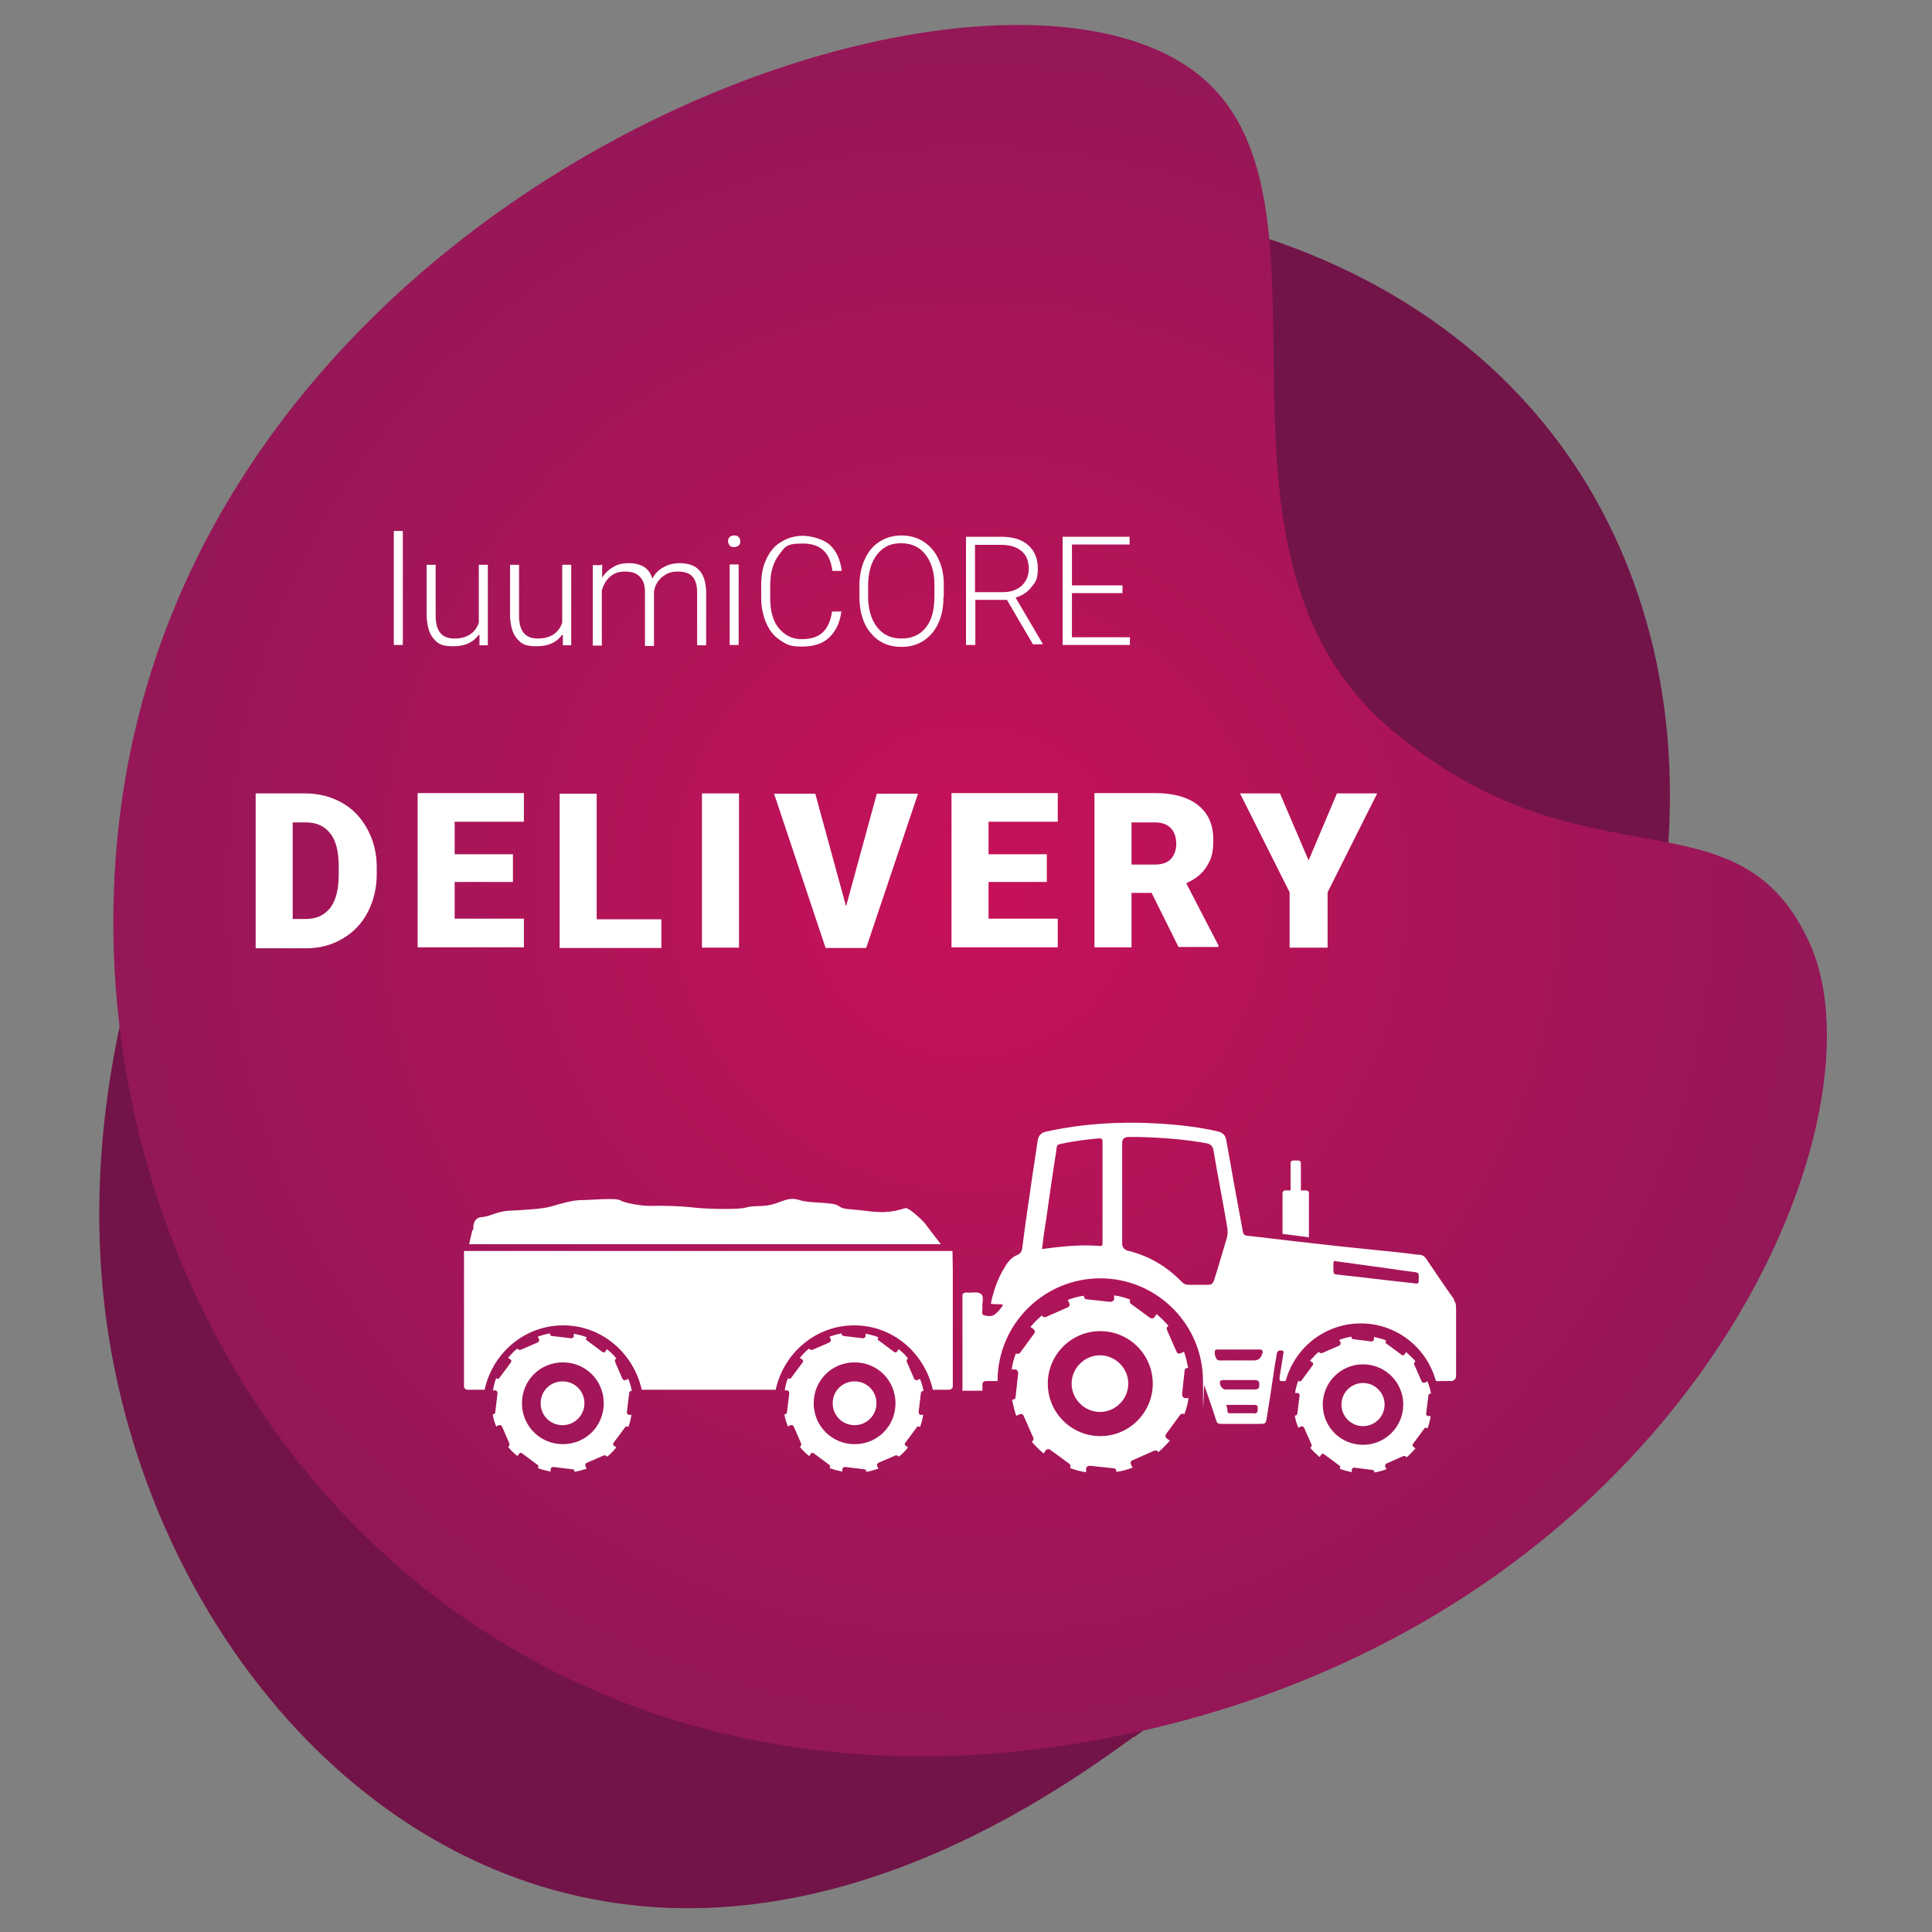 <?xml version="1.0" encoding="UTF-8"?>
<svg xmlns="http://www.w3.org/2000/svg" xmlns:xlink="http://www.w3.org/1999/xlink" id="Ebene_1" data-name="Ebene 1" version="1.1" viewBox="0 0 600 600" width="500" height="500">
  <rect x="0" y="0" width="600" height="600" fill="#808080" stroke="none"/>
  <defs>
    <style>
      .cls-1 {
        fill: url(#Unbenannter_Verlauf);
      }

      .cls-1, .cls-2, .cls-3 {
        stroke-width: 0px;
      }

      .cls-2 {
        fill: url(#Unbenannter_Verlauf_2);
      }

      .cls-3 {
        fill: #fff;
      }
    </style>
    <radialGradient id="Unbenannter_Verlauf" data-name="Unbenannter Verlauf" cx="1749.3" cy="-1671.3" fx="1938.7" fy="-1554.1" r="222.7" gradientTransform="translate(-1912 2071.7) rotate(-77.6) scale(1.2 -1)" gradientUnits="userSpaceOnUse">
      <stop offset="0" stop-color="#9f1559"/>
      <stop offset=".4" stop-color="#b20363"/>
      <stop offset=".8" stop-color="#850e50"/>
      <stop offset="1" stop-color="#721448"/>
    </radialGradient>
    <radialGradient id="Unbenannter_Verlauf_2" data-name="Unbenannter Verlauf 2" cx="301.3" cy="323.4" fx="301.3" fy="323.4" r="311.7" gradientTransform="translate(0 600) scale(1 -1)" gradientUnits="userSpaceOnUse">
      <stop offset="0" stop-color="#c71159"/>
      <stop offset="1" stop-color="#8c1857"/>
    </radialGradient>
  </defs>
  <g>
    <path class="cls-1" d="M352.1,539.4c-25.9,18.7-105.4,75.7-192.4,43.6-68.6-25.4-115.6-96.5-126.4-171C12.9,270.7,121.8,112.1,248.1,72.8c93.5-29,218.8.6,258.5,106,48.5,128.4-59.3,292.2-154.4,360.7h0Z"/>
    <path class="cls-2" d="M353.3,537.8c-25,5.5-110,23-193-25.1C65.9,458,21.9,345,38.7,243.1,69.6,55.3,303.2-28.1,370.8,22.1c51.2,37.9-5.5,148.2,61.4,204.6,60.4,50.8,107.3,17,129.7,66,25.6,55.8-37.8,207.2-208.8,245.2h.1Z"/>
  </g>
  <g>
    <path class="cls-3" d="M79.4,294.3v-47.9h15.4c4.2,0,8,1,11.4,2.9,3.4,1.9,6,4.7,7.9,8.2,1.9,3.5,2.9,7.4,2.9,11.8v2.2c0,4.4-1,8.3-2.8,11.8-1.8,3.5-4.4,6.2-7.8,8.2s-7.1,3-11.3,3h-15.7ZM90.9,255.3v30.1h4c3.4,0,5.9-1.2,7.7-3.5,1.8-2.4,2.6-5.9,2.6-10.6v-2c0-4.7-.8-8.2-2.6-10.4-1.8-2.4-4.3-3.5-7.8-3.5h-3.8Z"/>
    <path class="cls-3" d="M159.3,273.9h-18.1v11.4h21.5v8.9h-33v-47.9h33v8.9h-21.5v10.1h18.1v8.5h0Z"/>
    <path class="cls-3" d="M185.4,285.5h20v8.9h-31.6v-47.9h11.5v39Z"/>
    <path class="cls-3" d="M229.5,294.3h-11.5v-47.9h11.5v47.9h0Z"/>
    <path class="cls-3" d="M262.8,281.3l9.5-34.8h12.8l-16.1,47.9h-12.6l-16-47.9h12.8l9.5,34.8h0Z"/>
    <path class="cls-3" d="M325.1,273.9h-18.1v11.4h21.5v8.9h-33v-47.9h33v8.9h-21.5v10.1h18.1v8.5h0Z"/>
    <path class="cls-3" d="M357.6,277.3h-6.2v16.9h-11.5v-47.9h18.8c5.6,0,10.1,1.2,13.3,3.7,3.2,2.5,4.8,6.1,4.8,10.7s-.7,6.1-2,8.3c-1.3,2.2-3.5,4-6.4,5.3l10,19.3v.5h-12.4l-8.4-16.9h0ZM351.4,268.5h7.3c2.2,0,3.8-.6,4.9-1.7,1.1-1.2,1.7-2.8,1.7-4.8s-.6-3.7-1.7-4.8c-1.1-1.2-2.8-1.8-4.9-1.8h-7.3v13.2h0Z"/>
    <path class="cls-3" d="M406.4,267.2l8.8-20.8h12.5l-15.4,30.7v17.2h-11.8v-17.2l-15.4-30.7h12.4l8.9,20.8Z"/>
  </g>
  <g>
    <path class="cls-3" d="M125.1,200.3h-2.8v-35.4h2.8v35.4Z"/>
    <path class="cls-3" d="M148.7,197.1c-1.7,2.4-4.3,3.6-7.9,3.6s-4.7-.7-6.1-2.3c-1.4-1.6-2-3.8-2.2-6.8v-16.2h2.8v15.8c0,4.8,1.9,7.1,5.8,7.1s6.5-1.7,7.6-4.9v-18h2.8v25h-2.6v-3.1h0Z"/>
    <path class="cls-3" d="M174.6,197.1c-1.7,2.4-4.3,3.6-7.9,3.6s-4.7-.7-6.1-2.3c-1.4-1.6-2-3.8-2.2-6.8v-16.2h2.8v15.8c0,4.8,1.9,7.1,5.8,7.1s6.5-1.7,7.6-4.9v-18h2.8v25h-2.6v-3.1h0Z"/>
    <path class="cls-3" d="M187,175.3v4.1c1-1.6,2.2-2.6,3.6-3.4s2.9-1.1,4.6-1.1c4,0,6.5,1.6,7.4,4.8.8-1.6,2-2.8,3.6-3.6,1.4-.8,3.1-1.2,4.9-1.2,5.4,0,8,2.9,8.2,8.8v16.7h-2.8v-16.4c0-2.3-.5-3.8-1.4-4.9-1-1.1-2.5-1.6-4.7-1.6s-3.6.7-5,1.9c-1.3,1.2-2.2,2.8-2.3,4.6v16.6h-2.8v-16.7c0-2.2-.5-3.7-1.6-4.8-1-1.1-2.5-1.6-4.6-1.6s-3.2.5-4.4,1.4-2.2,2.5-2.8,4.4v17.2h-2.8v-25h2.6v-.2Z"/>
    <path class="cls-3" d="M226.1,168.1c0-.5.1-1,.5-1.3.4-.4.8-.5,1.4-.5s1.1.1,1.4.5c.4.4.5.8.5,1.3s-.1,1-.5,1.3-.8.5-1.4.5-1.1-.1-1.4-.5-.5-.8-.5-1.3ZM229.4,200.3h-2.8v-25h2.8v25Z"/>
    <path class="cls-3" d="M261.3,189.8c-.4,3.5-1.7,6.2-3.8,8.2s-5,2.8-8.5,2.8-4.7-.6-6.6-1.9c-1.9-1.2-3.4-3-4.4-5.3s-1.6-4.9-1.6-7.8v-4.3c0-3,.5-5.6,1.6-7.9,1.1-2.3,2.5-4.1,4.6-5.3,1.9-1.2,4.2-1.9,6.7-1.9s6.5,1,8.5,2.9c2,1.9,3.2,4.6,3.6,8h-2.9c-.7-5.8-3.8-8.5-9.2-8.5s-5.5,1.1-7.3,3.4c-1.8,2.3-2.8,5.4-2.8,9.5v4.1c0,3.8.8,7,2.6,9.2s4.1,3.5,7.1,3.5,5.2-.7,6.7-2.2,2.4-3.6,2.8-6.4h3Z"/>
    <path class="cls-3" d="M293,185.4c0,3.1-.5,5.8-1.6,8.2-1.1,2.3-2.6,4.1-4.6,5.4-2,1.3-4.3,1.9-6.8,1.9-4,0-7.1-1.4-9.5-4.2s-3.6-6.6-3.6-11.4v-3.5c0-3,.6-5.8,1.7-8.2s2.6-4.2,4.6-5.4c2-1.3,4.3-1.9,6.8-1.9s4.8.6,6.8,1.9c1.9,1.2,3.5,3,4.6,5.3,1.1,2.3,1.7,4.9,1.7,7.9v4h-.1ZM290.2,181.7c0-4.1-1-7.2-2.8-9.5s-4.3-3.5-7.6-3.5-5.6,1.2-7.4,3.5-2.8,5.5-2.8,9.6v3.5c0,4,1,7.1,2.8,9.5,1.8,2.3,4.3,3.5,7.6,3.5s5.8-1.2,7.6-3.5,2.6-5.5,2.6-9.6v-3.6h0Z"/>
    <path class="cls-3" d="M312.6,186.3h-9.7v14h-2.9v-33.6h10.9c3.6,0,6.4.8,8.4,2.6,2,1.7,3,4.2,3,7.3s-.6,4.1-1.9,5.6c-1.2,1.7-3,2.8-5,3.4l8.4,14.3v.2h-3l-8.2-14h0ZM302.9,183.9h8.6c2.4,0,4.3-.7,5.8-2,1.4-1.3,2.2-3.1,2.2-5.3s-.7-4.2-2.3-5.5-3.6-1.9-6.4-1.9h-8v14.8h.1Z"/>
    <path class="cls-3" d="M348.6,184.2h-15.7v13.7h18v2.4h-20.9v-33.6h20.8v2.4h-17.9v12.7h15.7v2.4Z"/>
  </g>
  <g>
    <path class="cls-3" d="M451.7,403.7c-3-4.2-5.9-8.5-8.8-12.8-.5-.7-1-1.1-1.8-1.2-1.7-.1-3.5-.4-5.2-.6-6.5-.7-13-1.3-19.4-2-4.8-.5-9.5-1.1-14.3-1.6-4.6-.5-9-1.1-13.6-1.6-2.4-.2-2.4-.1-2.8-2.4-1.7-9.1-3.4-18.4-5-27.6q-.4-2-2.5-2.5c-5.6-1.3-11.4-2-17.2-2.4-12.2-.8-24.5-.2-36.5,2.5q-1.9.5-2.3,2.5c-1.2,7.7-2.3,15.4-3.4,23-.5,3.5-1,7-1.4,10.4-.1,1.1-.5,1.9-1.7,2.4-1.7.7-2.9,2.2-3.8,3.8-2.2,3.5-3.4,7.2-4.3,11.2,1.3.5,2.5,0,3.8.4-.5,1.1-1.3,1.7-1.9,2.5h-.1c-1.1,1.3-2.6,1.1-3.8.8-1.1-.2-.5-1.6-.6-2.4-.2-1.4.7-3.4-.5-4.3-1.1-.8-2.9-.2-4.4-.4-1,0-1.4.4-1.3,1.3v29.2h6.2v-1.8c0-1,.5-1.2,1.3-1.2h3.4c0-17.6,14.3-31.9,31.9-31.9s31.9,14.3,31.9,31.9.2.8.4,1.3c1.2,3.5,2.4,6.8,3.5,10.3.5,1.6.5,1.7,2.2,1.7h11.4c1.9,0,2,0,2.3-1.9.8-4.9,1.6-10,2.3-14.9.2-1.7.6-3.2.8-4.9.1-.8.6-1.2,1.4-1.1,1,0,.7.8.6,1.3-.4,2.3-.7,4.7-1.1,7,0,.5-.2,1.2.6,1.2s1,.1,1.3-.1c2.8-10.2,12.1-17.8,23.3-17.8s20.5,7.6,23.3,17.8c.4.1.7.2,1.3.1h3.2q1.8,0,1.8-1.8v-21c0-.8-.1-1.7-.7-2.3h0v-.2h.1ZM341,386.9c-5.8-.4-11.4.2-17.4,1,.4-3,.7-5.8,1.2-8.5,1-7.1,2-14.2,3.1-21.1.5-3.4-.1-2.6,3.2-3.4,3.1-.6,6.4-1,9.5-1.3,1.7-.2,1.8,0,1.8,1.4v30.5c0,1.4,0,1.6-1.3,1.4h-.1ZM375,399h-5.9c-.8,0-1.4-.2-2-.8-4.7-4.9-10.3-8.2-16.9-9.8q-1.7-.5-1.7-2.3v-31.1q0-1.9,2-1.9h3.5c6.8.2,13.7.7,20.4,1.9,1.6.2,2.3,1,2.5,2.5,1.3,7.8,2.9,15.7,4.2,23.5.2,1.1.2,2,0,3.1-1.3,4.4-2.6,8.9-4,13.3-.4,1.2-.8,1.6-2,1.6h-.1ZM389.7,438.9h-7.8c-.5,0-.7-.2-.7-.7s-.1-1.1-.4-1.9h8.8c.6,0,1.1.2,1,1,0,.7,0,1.7-1,1.7h.1ZM389.9,431.5h-9.4c-1,0-1.9-1.6-1.6-2.5.2-.4.6-.4,1-.4h9.8c.8,0,1.4.2,1.4,1.3s-.2,1.6-1.4,1.6h.1ZM392,420.3q-.5,2.2-2.6,2.2h-10c-.6,0-1.3.1-1.6-.5-.4-.7-.7-1.6-.5-2.4,0-.6.7-.5,1.1-.5h12.7c1,0,1.1.4,1,1.3h-.1ZM440.6,397.1c0,1.6,0,1.7-1.7,1.4-7.7-.8-15.4-1.8-23-2.6-1.8-.2-1.8-.1-1.8-2s-.1-1.3.2-2.3c5.8.8,11.6,1.6,17.4,2.4,2.4.4,4.8.7,7.2,1,2,.2,1.7.5,1.7,2.2h0Z"/>
    <path class="cls-3" d="M362.3,446.7c-.4-.4-.5-.8-.2-1.3l4.4-6c.4-.4.8-.5,1.3-.2h0c.6-1.6,1.1-3.2,1.3-5h-1.2c-.5-.1-.8-.7-.8-1.2l.8-7.4c0-.5.5-.8,1.1-.8h0c-.4-1.7-.7-3.4-1.3-5l-1.1.5c-.5.2-1,0-1.2-.5l-3-6.8c-.2-.5,0-1,.5-1.2h0c-1.1-1.3-2.3-2.5-3.7-3.7l-.7,1c-.4.4-.8.5-1.3.2l-6-4.4c-.4-.4-.5-.8-.2-1.3h0c-1.6-.6-3.2-1.1-5-1.3v1.2c-.1.5-.6.8-1.2.8l-7.4-.8c-.5,0-.8-.5-.8-1.1h0c-1.7.2-3.4.7-5,1.3l.5,1.1c.2.5,0,1-.5,1.2l-6.8,3c-.5.2-1,0-1.2-.5h0c-1.3,1.1-2.5,2.3-3.6,3.6l1,.7c.4.4.5.8.2,1.3l-4.4,6c-.4.4-.8.5-1.3.2h0c-.6,1.6-1.1,3.2-1.3,5h1.2c.5.1.8.6.8,1.2l-.8,7.4c0,.5-.5.8-1.1.8h0c.4,1.7.7,3.4,1.3,5l1.1-.5c.5-.2,1,0,1.2.5l3,6.8c.2.5,0,1-.5,1.2h0c1.1,1.3,2.3,2.5,3.7,3.7l.7-1c.4-.4.8-.5,1.3-.2l6,4.4c.4.4.5.8.2,1.3h0c1.6.6,3.2,1.1,5,1.3v-1.2c.1-.5.6-.8,1.2-.8l7.4.8c.5,0,.8.5.8,1.1h0c1.7-.2,3.4-.7,5-1.3l-.5-1.1c-.2-.5,0-1,.5-1.2l6.8-3c.5-.2,1,0,1.2.5h0c1.3-1.1,2.5-2.3,3.6-3.6l-1-.7h0ZM341.7,446c-9,0-16.3-7.3-16.3-16.3s7.3-16.3,16.3-16.3,16.3,7.3,16.3,16.3-7.3,16.3-16.3,16.3h0Z"/>
    <path class="cls-3" d="M350.4,429.7c0,4.8-4,8.8-8.8,8.8s-8.8-4-8.8-8.8,4-8.8,8.8-8.8,8.8,4,8.8,8.8h0Z"/>
    <path class="cls-3" d="M439,449.3c-.4-.2-.4-.7-.1-1l3.4-4.6c.2-.4.7-.4,1-.1h0c.5-1.2.8-2.5,1-3.8h-.8c-.4-.1-.7-.5-.6-.8l.7-5.6c0-.4.4-.7.8-.6h0c-.2-1.3-.6-2.6-1.1-3.8l-.8.4c-.4.1-.8,0-1-.4l-2.3-5.2c-.1-.4,0-.8.4-1h0c-.8-1-1.8-1.9-2.9-2.9l-.5.7c-.2.4-.7.4-1,.1l-4.6-3.4c-.4-.2-.4-.7-.1-1h0c-1.2-.5-2.5-.8-3.8-1.1v.8c-.1.4-.5.7-.8.6l-5.6-.7c-.4,0-.7-.4-.6-.8h0c-1.3.2-2.6.6-3.8,1l.4.8c.1.4,0,.8-.4,1l-5.3,2.3c-.4.1-.8,0-1-.4h0c-1,.8-1.9,1.8-2.8,2.8l.7.5c.4.2.4.7.1,1l-3.4,4.6c-.2.4-.7.4-1,.1h0c-.5,1.2-.8,2.5-1,3.8h.8c.4.1.7.5.6.8l-.7,5.6c0,.4-.4.7-.8.6h0c.2,1.3.6,2.6,1.1,3.8l.8-.4c.4-.1.8,0,1,.4l2.3,5.2c.1.4,0,.8-.4,1h0c.8,1,1.8,1.9,2.9,2.9l.5-.7c.2-.4.7-.4,1-.1l4.6,3.4c.4.2.4.7.1,1h0c1.2.5,2.5.8,3.8,1.1v-.8c.1-.4.5-.7.8-.6l5.6.7c.4,0,.7.4.6.8h0c1.3-.2,2.6-.6,3.8-1l-.4-.8c-.1-.4,0-.8.4-1l5.2-2.3c.4-.1.8,0,1,.4h0c1-.8,1.9-1.8,2.8-2.8l-.7-.5h.1ZM423.3,448.7c-7,0-12.5-5.6-12.5-12.5s5.6-12.5,12.5-12.5,12.5,5.6,12.5,12.5-5.6,12.5-12.5,12.5h0Z"/>
    <path class="cls-3" d="M430,436.2c0,3.7-3,6.7-6.7,6.7s-6.7-3-6.7-6.7,3-6.7,6.7-6.7,6.7,3,6.7,6.7h0Z"/>
    <path class="cls-3" d="M406.5,384.3v-13.8c0-.5-.4-.8-.8-.8h-1.7v-8.5c0-.5-.4-.8-.8-.8h-1.6c-.5,0-.8.4-.8.8v8.5h-1.7c-.5,0-.8.4-.8.8v12.7c3.8.5,4.9.6,8.5,1.1h-.2Z"/>
    <path class="cls-3" d="M281.3,449c-.4-.2-.4-.7-.1-1l3.5-4.7c.2-.4.7-.4,1-.1h0c.5-1.2.8-2.5,1-3.8h-.8c-.4-.1-.7-.5-.6-1l.7-5.8c0-.4.4-.7.8-.6h0c-.2-1.3-.6-2.6-1.1-3.8l-.8.4c-.4.1-.8,0-1-.4l-2.3-5.3c-.1-.4,0-.8.4-1h0c-.8-1.1-1.8-2-2.9-2.9l-.5.7c-.2.4-.7.4-1,.1l-4.7-3.5c-.4-.2-.4-.7-.1-1h0c-1.2-.5-2.5-.8-4-1.1v.8c-.1.4-.5.7-1,.6l-5.8-.7c-.4,0-.7-.4-.6-.8h0c-1.3.2-2.6.6-3.8,1l.4.8c.1.4,0,.8-.4,1l-5.3,2.3c-.4.1-.8,0-1-.4h0c-1.1.8-2,1.8-2.9,2.9l.7.5c.4.2.4.7.1,1l-3.5,4.7c-.2.4-.7.4-1,.1h0c-.5,1.2-.8,2.5-1,3.8h.8c.4.1.7.5.6,1l-.7,5.8c0,.4-.4.7-.8.6h0c.2,1.3.6,2.6,1.1,3.8l.8-.4c.4-.1.8,0,1,.4l2.3,5.3c.1.4,0,.8-.4,1h0c.8,1.1,1.8,2,2.9,2.9l.5-.7c.2-.4.7-.4,1-.1l4.7,3.5c.4.2.4.7.1,1h0c1.2.5,2.5.8,4,1.1v-.8c.1-.4.5-.7,1-.6l5.8.7c.4,0,.7.4.6.8h0c1.3-.2,2.6-.6,3.8-1l-.4-.8c-.1-.4,0-.8.4-1l5.3-2.3c.4-.1.8,0,1,.4h0c1.1-.8,2-1.8,2.9-2.9l-.7-.5h0ZM265.4,448.5c-7,0-12.7-5.6-12.7-12.7s5.6-12.7,12.7-12.7,12.7,5.6,12.7,12.7-5.6,12.7-12.7,12.7h0Z"/>
    <path class="cls-3" d="M272.2,435.8c0,3.7-3,6.8-6.8,6.8s-6.8-3-6.8-6.8,3-6.8,6.8-6.8,6.8,3,6.8,6.8h0Z"/>
    <path class="cls-3" d="M190.7,449c-.4-.2-.4-.7-.1-1l3.5-4.7c.2-.4.7-.4,1-.1h0c.5-1.2.8-2.5,1-3.8h-.8c-.4-.1-.7-.5-.6-1l.7-5.8c0-.4.4-.7.8-.6h0c-.2-1.3-.6-2.6-1.1-3.8l-.8.4c-.4.1-.8,0-1-.4l-2.3-5.3c-.1-.4,0-.8.4-1h0c-.8-1.1-1.8-2-2.9-2.9l-.5.7c-.2.4-.7.4-1,.1l-4.7-3.5c-.4-.2-.4-.7-.1-1h0c-1.2-.5-2.5-.8-4-1.1v.8c-.1.4-.5.7-1,.6l-5.8-.7c-.4,0-.7-.4-.6-.8h0c-1.3.2-2.6.6-3.8,1l.4.8c.1.4,0,.8-.4,1l-5.3,2.3c-.4.1-.8,0-1-.4h0c-1.1.8-2,1.8-2.9,2.9l.7.5c.4.2.4.7.1,1l-3.5,4.7c-.2.4-.7.4-1,.1h0c-.5,1.2-.8,2.5-1,3.8h.8c.4.1.7.5.6,1l-.7,5.8c0,.4-.4.7-.8.6h0c.2,1.3.6,2.6,1.1,3.8l.8-.4c.4-.1.8,0,1,.4l2.3,5.3c.1.4,0,.8-.4,1h0c.8,1.1,1.8,2,2.9,2.9l.5-.7c.2-.4.7-.4,1-.1l4.7,3.5c.4.2.4.7.1,1h0c1.2.5,2.5.8,4,1.1v-.8c.1-.4.5-.7,1-.6l5.8.7c.4,0,.7.4.6.8h0c1.3-.2,2.6-.6,3.8-1l-.4-.8c-.1-.4,0-.8.4-1l5.3-2.3c.4-.1.8,0,1,.4h0c1.1-.8,2-1.8,2.9-2.9l-.7-.5h0ZM174.8,448.5c-7,0-12.7-5.6-12.7-12.7s5.6-12.7,12.7-12.7,12.7,5.6,12.7,12.7-5.6,12.7-12.7,12.7h0Z"/>
    <path class="cls-3" d="M181.5,435.8c0,3.7-3,6.8-6.8,6.8s-6.8-3-6.8-6.8,3-6.8,6.8-6.8,6.8,3,6.8,6.8h0Z"/>
    <path class="cls-3" d="M295.8,394.3v-5.8h-151.7v42.1c0,.5.5,1,1.2,1h5.2c2.5-11.5,12.5-20,24.4-20s21.8,8.5,24.4,20h41.6c2.5-11.5,12.5-20,24.4-20s21.8,8.5,24.4,20h5c.6,0,1.2-.5,1.2-1v-42.1"/>
    <path class="cls-3" d="M147,381.8s-.4-3.6,2.5-3.8,4.7-1.8,8.6-2,10.3-.5,13-1.3,6.6-2,9.5-2,10.7-.8,12.1.1,7.1,1.8,9.6,1.7,8.9,0,13,.5,14.4.7,16.4,0,5.3-.1,8.3-1c3-.8,5-2.4,8.3-1.3s10.4.5,12.1,1.8,3,.8,9.8,1.7c6.7.8,9.8-.8,11-1s5.6,4.1,6,4.7,5,6.5,5,6.5h-146.5l1-4.4h.2Z"/>
  </g>
</svg>
